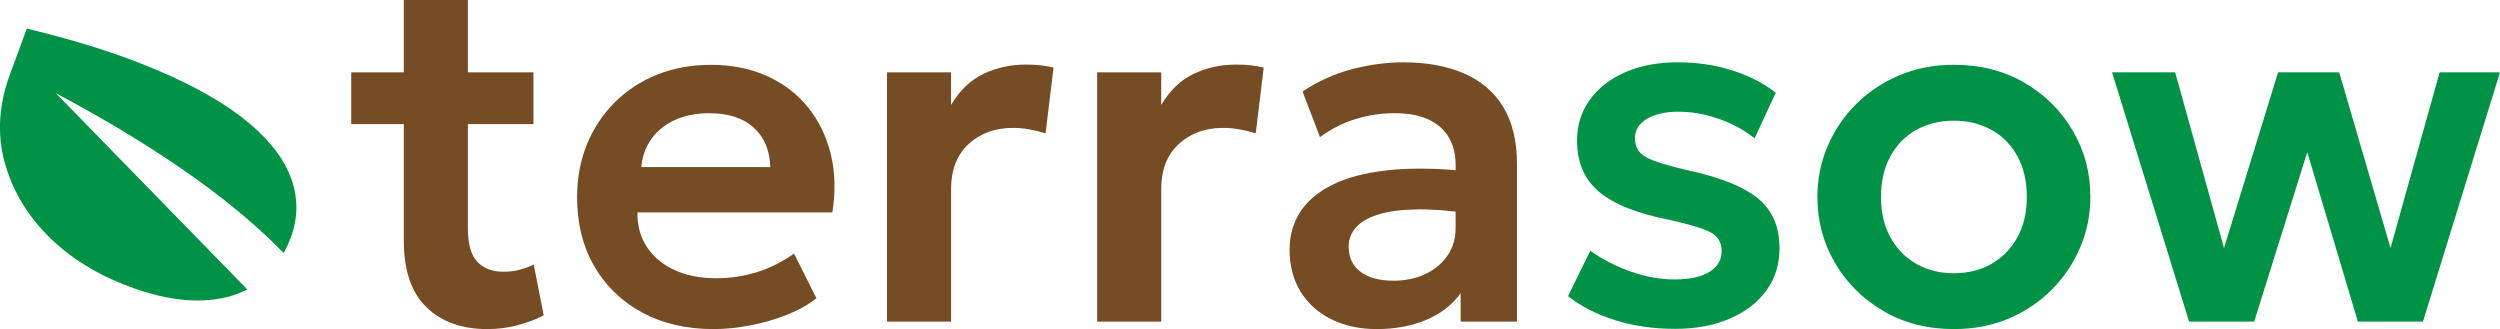 <?xml version="1.0" encoding="UTF-8"?><svg id="Layer_2" xmlns="http://www.w3.org/2000/svg" viewBox="0 0 1540.3 202.76"><defs><style>.cls-1{fill:#009245;}.cls-1,.cls-2{stroke-width:0px;}.cls-2{fill:#754c24;}</style></defs><g id="Layer_1-2"><path class="cls-2" d="M216.4,76.5v-31.95h36.87v31.95h-36.87ZM300.26,202.76c-15.77,0-28.29-4.51-37.56-13.52-9.27-9.01-13.9-22.63-13.9-40.86V0h39.48v44.55h40.4v31.95h-40.4v64.05c0,9.83,1.94,16.77,5.84,20.81,3.89,4.05,9.27,6.07,16.13,6.07,3.48,0,6.78-.41,9.91-1.23,3.12-.82,6.01-1.89,8.68-3.23l6.14,31.34c-4.51,2.36-9.78,4.35-15.82,5.99-6.04,1.64-12.34,2.46-18.89,2.46Z"/><path class="cls-2" d="M439.58,202.76c-16.69,0-31.34-3.41-43.93-10.21-12.6-6.81-22.43-16.31-29.49-28.49-7.07-12.18-10.6-26.37-10.6-42.55,0-11.88,2.05-22.78,6.14-32.72,4.09-9.93,9.83-18.56,17.2-25.88,7.37-7.32,16.08-12.98,26.11-16.97,10.03-3.99,20.99-5.99,32.87-5.99,12.9,0,24.42,2.28,34.56,6.83,10.14,4.56,18.56,10.96,25.27,19.2,6.71,8.24,11.42,17.89,14.13,28.95,2.71,11.06,3.05,23.04,1,35.94h-120.12c-.1,8.09,1.82,15.16,5.76,21.2,3.94,6.04,9.57,10.78,16.9,14.21,7.32,3.43,15.95,5.15,25.88,5.15,8.81,0,17.25-1.28,25.34-3.84,8.09-2.56,15.61-6.35,22.58-11.37l13.82,27.5c-4.81,3.89-10.81,7.27-17.97,10.14-7.17,2.87-14.72,5.07-22.66,6.6-7.94,1.54-15.54,2.3-22.81,2.3ZM395.04,102.92h79.57c-.31-10.34-3.74-18.46-10.29-24.35-6.55-5.89-15.67-8.83-27.34-8.83s-21.3,2.95-28.88,8.83c-7.58,5.89-11.93,14-13.06,24.35Z"/><path class="cls-2" d="M546.49,198.15V44.55h39.48v20.12c5.32-9.01,12.01-15.41,20.05-19.2,8.04-3.79,16.72-5.68,26.04-5.68,3.28,0,6.3.15,9.06.46,2.77.31,5.43.77,7.99,1.38l-4.92,40.55c-3.18-1.02-6.48-1.84-9.91-2.46-3.43-.61-6.84-.92-10.21-.92-11.06,0-20.18,3.33-27.34,9.98-7.17,6.66-10.75,15.87-10.75,27.65v81.72h-39.48Z"/><path class="cls-2" d="M675.98,198.15V44.55h39.48v20.12c5.32-9.01,12.01-15.41,20.05-19.2,8.04-3.79,16.72-5.68,26.04-5.68,3.28,0,6.3.15,9.06.46,2.77.31,5.43.77,7.99,1.38l-4.92,40.55c-3.18-1.02-6.48-1.84-9.91-2.46-3.43-.61-6.84-.92-10.21-.92-11.06,0-20.18,3.33-27.34,9.98-7.17,6.66-10.75,15.87-10.75,27.65v81.72h-39.48Z"/><path class="cls-2" d="M848.32,202.76c-10.55,0-19.87-2-27.96-5.99-8.09-3.99-14.42-9.65-18.97-16.97-4.56-7.32-6.84-16-6.84-26.04,0-8.6,2.15-16.28,6.45-23.04,4.3-6.76,10.91-12.37,19.81-16.82,8.91-4.46,20.28-7.45,34.1-8.99s30.31-1.33,49.46.61l.61,25.96c-12.49-1.84-23.4-2.66-32.72-2.46-9.32.21-17.03,1.25-23.12,3.15-6.09,1.9-10.65,4.53-13.67,7.91-3.02,3.38-4.53,7.32-4.53,11.83,0,6.76,2.46,11.96,7.37,15.59,4.92,3.64,11.62,5.45,20.12,5.45,7.27,0,13.77-1.33,19.51-3.99,5.73-2.66,10.32-6.42,13.75-11.29,3.43-4.86,5.15-10.62,5.15-17.28v-38.86c0-6.35-1.36-11.9-4.07-16.67-2.71-4.76-6.86-8.47-12.44-11.14-5.58-2.66-12.67-3.99-21.27-3.99-7.99,0-15.92,1.21-23.81,3.61-7.89,2.41-15.21,6.12-21.97,11.14l-10.75-28.11c9.73-6.45,19.99-11.06,30.8-13.82,10.8-2.76,21.22-4.15,31.26-4.15,14.34,0,26.75,2.25,37.25,6.76,10.5,4.51,18.59,11.39,24.27,20.66,5.68,9.27,8.52,21.02,8.52,35.25v97.08h-34.71v-17.51c-5.12,7.17-12.19,12.65-21.2,16.44-9.01,3.79-19.15,5.68-30.41,5.68Z"/><path class="cls-1" d="M1031.87,202.6c-13.21,0-25.5-1.79-36.87-5.38-11.37-3.58-20.99-8.5-28.88-14.75l13.67-27.96c7.68,5.43,16.08,9.73,25.19,12.9,9.11,3.17,18.02,4.76,26.73,4.76,9.22,0,16.36-1.54,21.43-4.61s7.6-7.37,7.6-12.9c0-5.22-2.23-9.04-6.68-11.44-4.46-2.4-12.93-4.99-25.42-7.76-19.87-3.89-34.33-9.65-43.39-17.28-9.06-7.63-13.59-18.15-13.59-31.57,0-9.52,2.64-17.92,7.91-25.19,5.27-7.27,12.57-12.93,21.89-16.97,9.32-4.04,20.02-6.07,32.1-6.07s22.91,1.64,33.41,4.92c10.5,3.28,19.53,7.89,27.11,13.83l-13.06,28.11c-3.99-3.28-8.55-6.14-13.67-8.6-5.12-2.46-10.52-4.38-16.21-5.76s-11.29-2.07-16.82-2.07c-8.09,0-14.62,1.46-19.58,4.38-4.97,2.92-7.45,6.94-7.45,12.06s2.3,9.09,6.91,11.6c4.61,2.51,12.95,5.15,25.04,7.91,20.48,4.4,35.12,10.24,43.93,17.51,8.81,7.27,13.21,17.46,13.21,30.57,0,10.04-2.71,18.77-8.14,26.19-5.43,7.43-12.98,13.21-22.66,17.36-9.68,4.15-20.92,6.22-33.72,6.22Z"/><path class="cls-1" d="M1203.91,202.76c-16.39,0-30.9-3.71-43.55-11.14-12.65-7.42-22.58-17.3-29.8-29.65-7.22-12.34-10.83-25.88-10.83-40.63,0-10.85,2.07-21.2,6.22-31.03,4.15-9.83,9.98-18.51,17.51-26.04,7.53-7.53,16.41-13.46,26.65-17.82,10.24-4.35,21.5-6.53,33.79-6.53,16.28,0,30.75,3.69,43.39,11.06,12.65,7.37,22.58,17.23,29.8,29.57,7.22,12.34,10.83,25.94,10.83,40.78,0,10.86-2.07,21.17-6.22,30.95-4.15,9.78-9.96,18.46-17.43,26.04-7.48,7.58-16.33,13.54-26.57,17.9-10.24,4.35-21.5,6.53-33.79,6.53ZM1203.76,168.35c8.7,0,16.44-1.92,23.19-5.76,6.76-3.84,12.08-9.27,15.97-16.28,3.89-7.01,5.84-15.33,5.84-24.96s-1.92-17.97-5.76-25.04c-3.84-7.07-9.17-12.49-15.97-16.28-6.81-3.79-14.57-5.68-23.27-5.68s-16.31,1.9-23.12,5.68c-6.81,3.79-12.13,9.22-15.97,16.28-3.84,7.07-5.76,15.41-5.76,25.04s1.94,17.95,5.84,24.96c3.89,7.02,9.22,12.44,15.97,16.28s14.44,5.76,23.04,5.76Z"/><path class="cls-1" d="M1348.75,198.15l-47.46-153.6h38.86l30.11,108.29,33.33-108.29h37.63l31.64,108.29,30.26-108.29h37.17l-47.46,153.6h-40.09l-31.18-104.45-32.72,104.45h-40.09Z"/><path class="cls-1" d="M86.95,39.18c25.94,10.23,46.49,21.15,61.62,32.77,15.14,11.63,25.2,23.75,30.18,36.36,4.98,12.61,5.14,25.24.47,37.89-1.29,3.49-2.82,6.67-4.47,9.7-26.77-27.77-70.2-61.14-140.43-98.56l118,120.97c-3.12,1.6-6.39,2.99-9.94,4.02-17.56,5.12-38.26,3.27-62.12-5.53-20.4-7.53-37.28-17.99-50.62-31.4-13.34-13.41-22.3-28.71-26.9-45.92-4.59-17.2-3.45-35.14,3.45-53.83l10.34-28.03c26.78,6.45,50.28,13.64,70.41,21.57Z"/></g></svg>